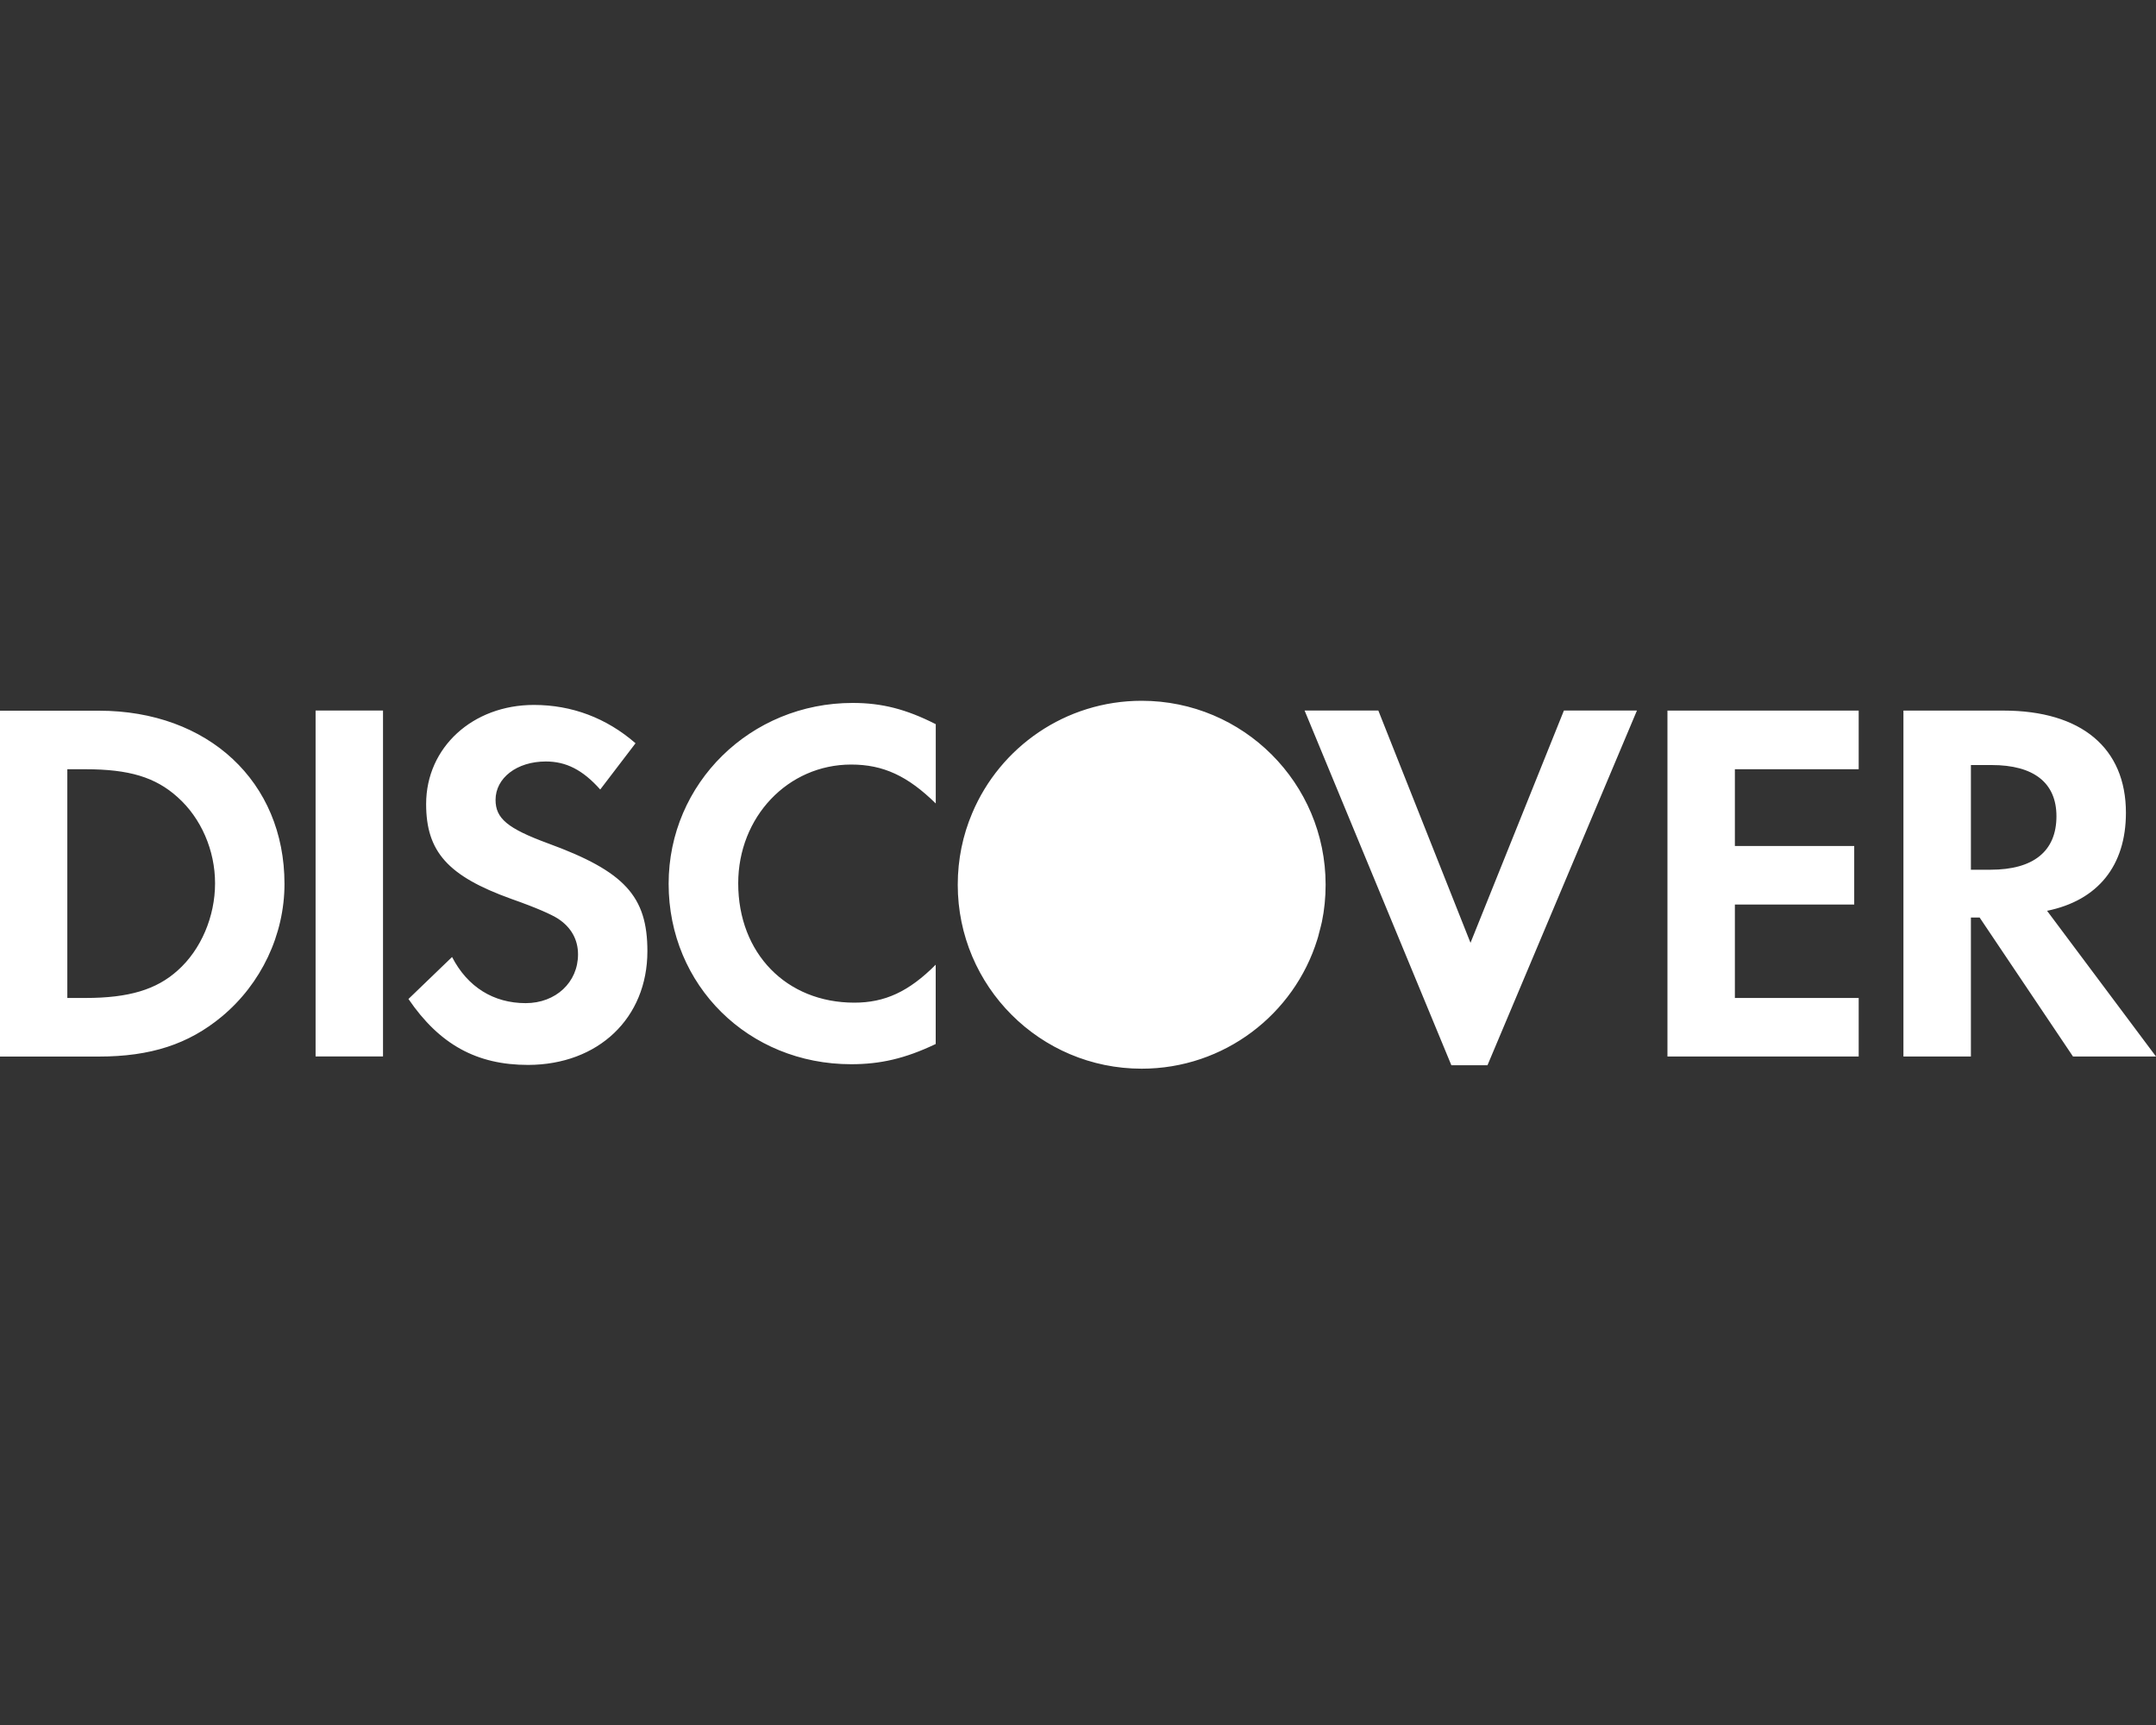 <svg xmlns="http://www.w3.org/2000/svg" width="40" height="32" viewBox="0 0 40 32" fill="none">
    <rect x="0" y="0" width="40" height="32" fill="#333333" stroke="none"/>
    <g clip-path="url(#clip0_31_126)">
        <path fill-rule="evenodd" clip-rule="evenodd" d="M35.314 13.182H37.17C38.615 13.182 39.442 13.876 39.442 15.077C39.442 16.06 38.921 16.704 37.979 16.896L40 19.599H38.46L36.728 17.021H36.566V19.599H35.314V13.182ZM30.936 13.182H34.484V14.27H32.187V15.694H34.401V16.78H32.187V18.513H34.484V19.599H30.936V13.182ZM25.572 13.181L27.282 17.49L29.015 13.181H30.37L27.597 19.761H26.927L24.204 13.181L25.572 13.181ZM18.037 15.085C18.553 13.859 19.768 13 21.181 13C23.067 13 24.594 14.528 24.594 16.412C24.594 16.648 24.571 16.879 24.525 17.101C24.519 17.13 24.512 17.159 24.504 17.188C24.498 17.208 24.493 17.229 24.488 17.25C24.482 17.271 24.477 17.293 24.471 17.314C24.462 17.352 24.453 17.39 24.44 17.427C24.011 18.816 22.712 19.825 21.181 19.825C19.297 19.825 17.769 18.297 17.769 16.413C17.769 15.942 17.863 15.494 18.037 15.085ZM15.822 13.04C16.36 13.04 16.812 13.155 17.361 13.434V14.905C16.842 14.396 16.389 14.183 15.792 14.183C14.618 14.183 13.696 15.155 13.696 16.386C13.696 17.685 14.589 18.6 15.85 18.6C16.416 18.6 16.86 18.397 17.36 17.896V19.367C16.792 19.638 16.331 19.742 15.791 19.742C13.886 19.742 12.405 18.28 12.405 16.395C12.405 14.53 13.925 13.038 15.822 13.04ZM4.115 18.858C3.498 19.37 2.797 19.6 1.828 19.6H-0V13.184H1.835C3.863 13.184 5.278 14.502 5.278 16.396C5.278 17.34 4.846 18.25 4.115 18.858ZM7.106 19.598H5.855V13.181H7.106V19.598ZM9.798 19.755C8.847 19.755 8.156 19.379 7.578 18.532L8.387 17.753C8.674 18.31 9.157 18.609 9.753 18.609C10.311 18.609 10.724 18.223 10.724 17.704C10.724 17.434 10.6 17.202 10.348 17.039C10.223 16.962 9.974 16.847 9.483 16.674C8.308 16.251 7.906 15.798 7.906 14.915C7.906 13.865 8.77 13.077 9.905 13.077C10.608 13.077 11.251 13.318 11.791 13.788L11.136 14.646C10.81 14.28 10.501 14.126 10.127 14.126C9.588 14.126 9.194 14.433 9.194 14.838C9.194 15.182 9.415 15.368 10.167 15.645C11.588 16.164 12.011 16.626 12.011 17.645C12.011 18.888 11.099 19.752 9.798 19.755ZM3.296 14.789C2.883 14.416 2.393 14.27 1.585 14.27H1.249V18.513H1.585C2.392 18.513 2.903 18.357 3.296 18.003C3.729 17.618 3.99 17.003 3.99 16.386C3.99 15.771 3.729 15.175 3.296 14.789ZM36.566 14.192H36.95C37.73 14.192 38.153 14.519 38.153 15.142C38.153 15.788 37.73 16.134 36.93 16.134H36.566V14.192Z" fill="white"/>
    </g>
    <defs>
        <clipPath id="clip0_31_126">
            <rect width="40" height="32" fill="white"/>
        </clipPath>
    </defs>
</svg>
